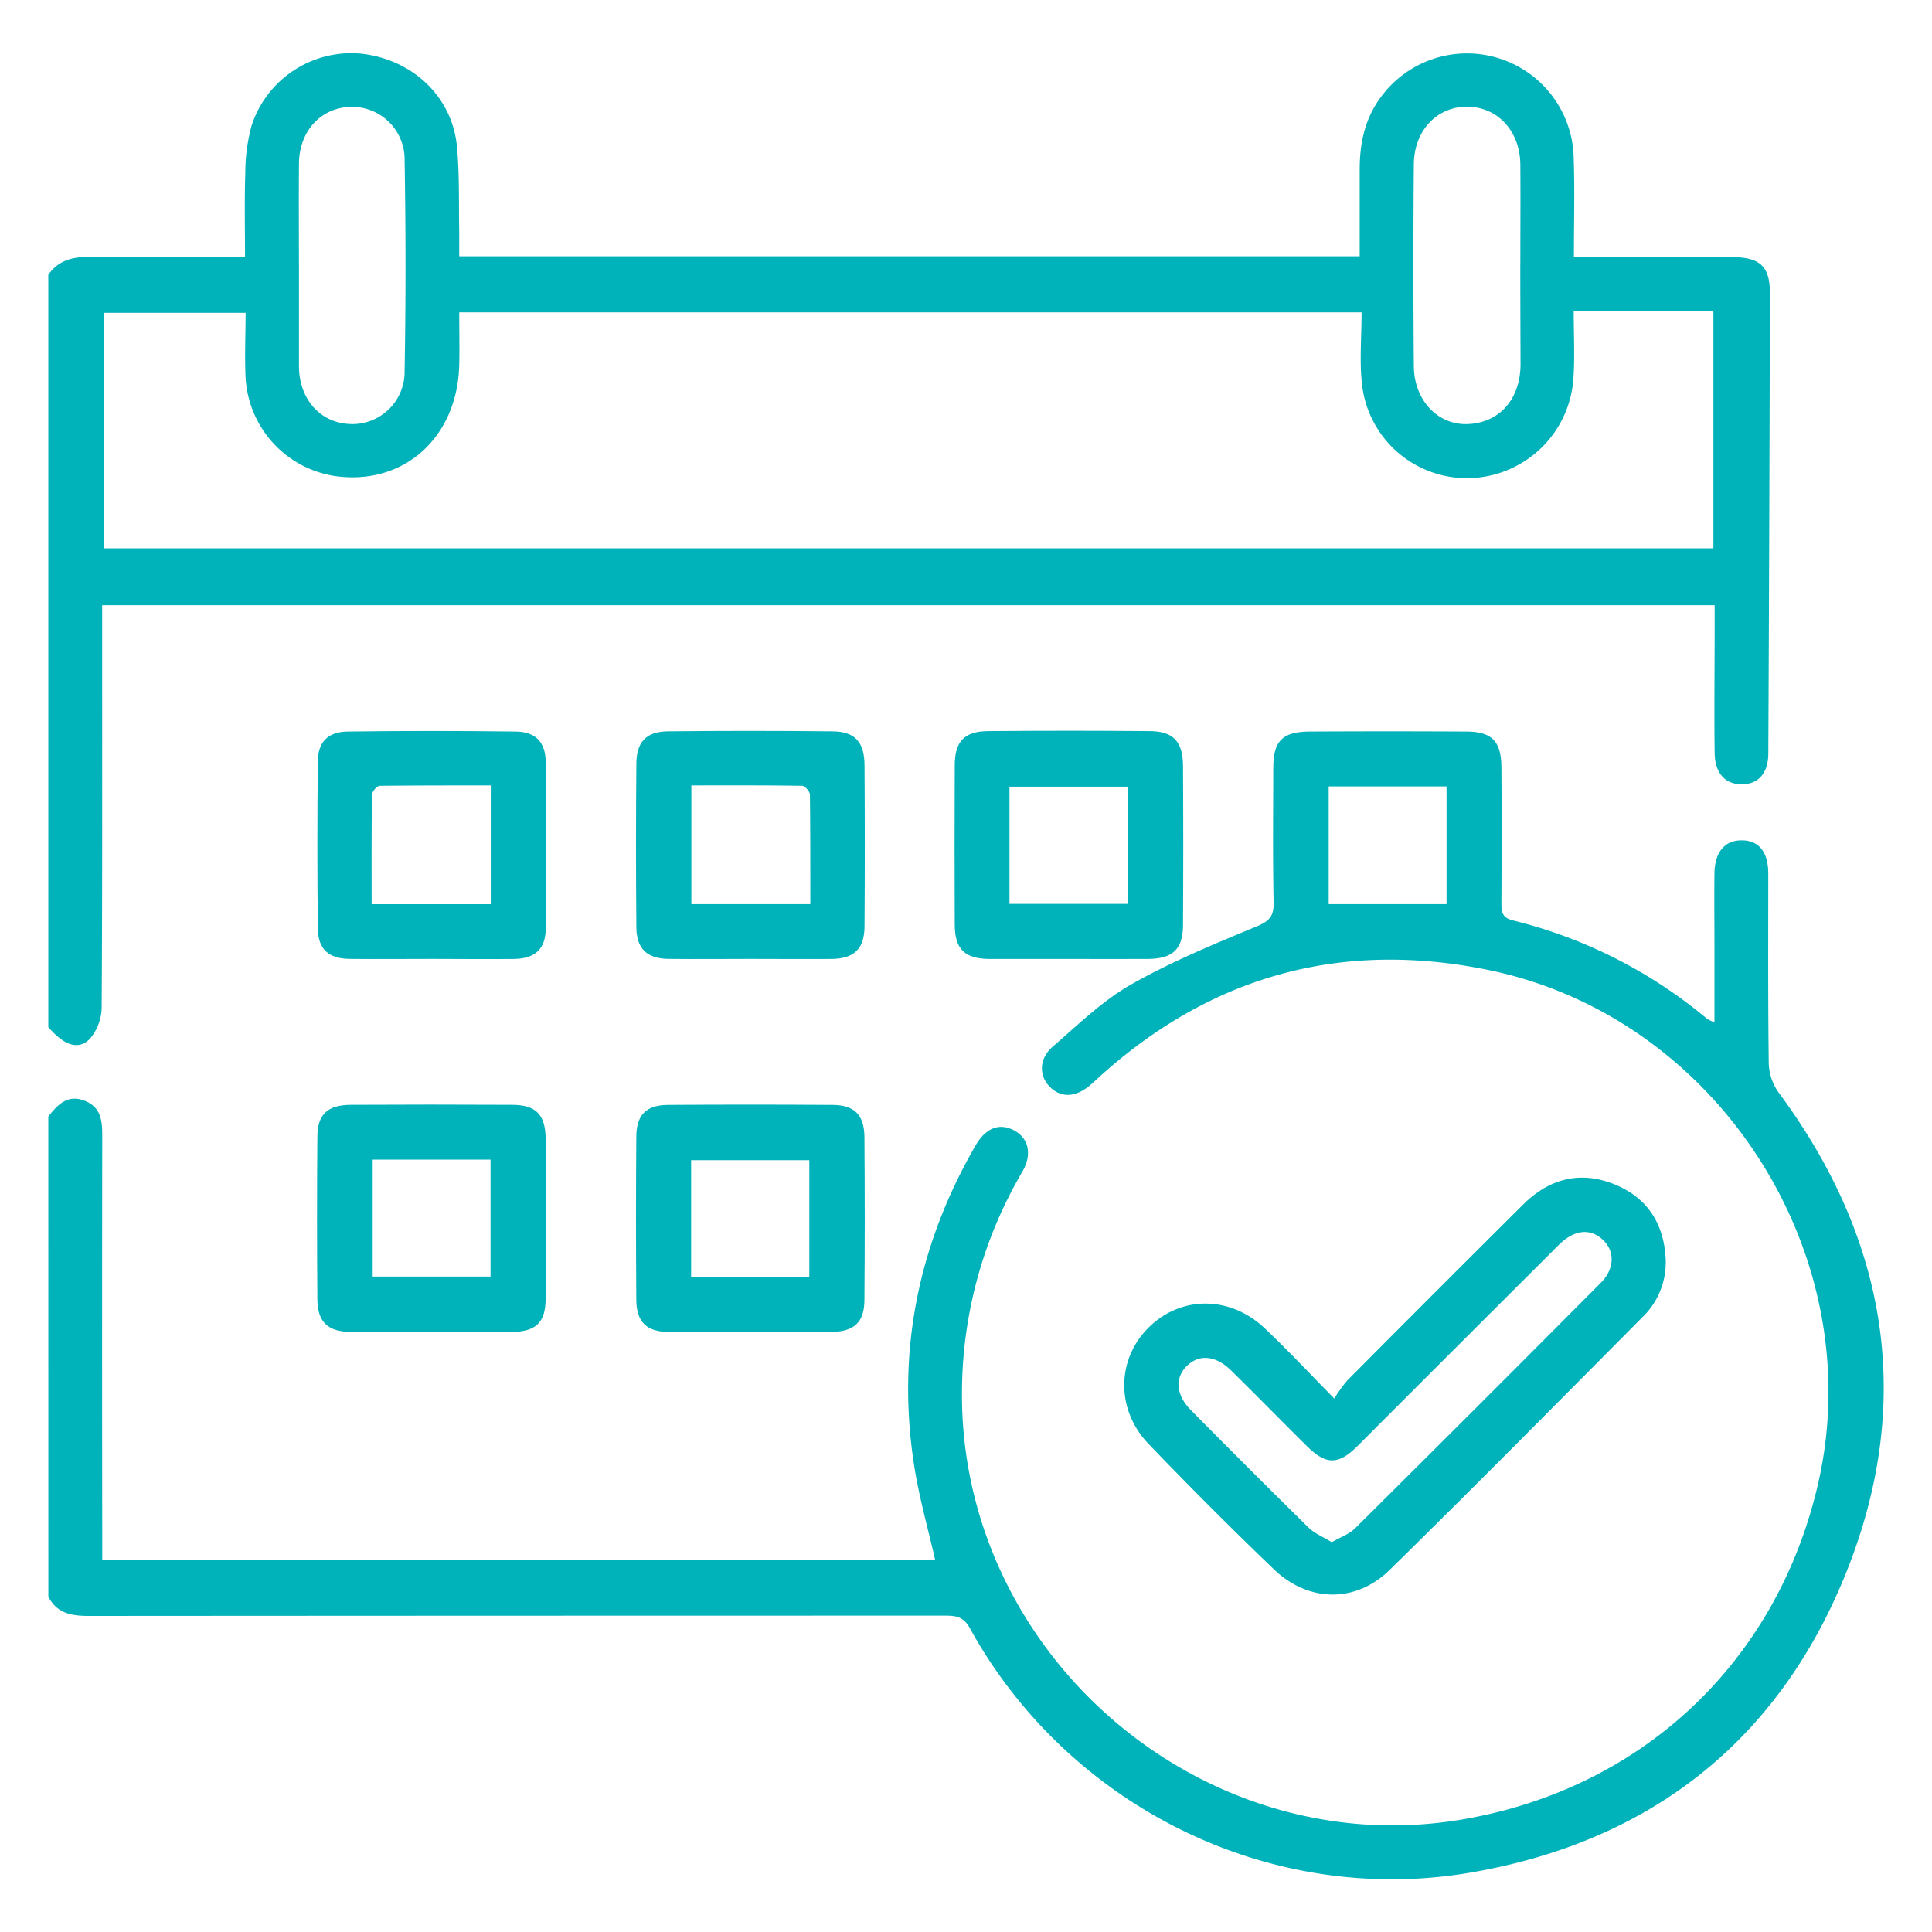 <svg xmlns="http://www.w3.org/2000/svg" viewBox="0 0 400 400"><defs><style>.a{fill:#00B2B9;}</style></defs><path class="a" d="M10,56.89c2-2.88,4.85-3.73,8.31-3.68,10.62.14,21.24,0,32.42,0,0-5.93-.14-11.69.06-17.44A37.62,37.62,0,0,1,52.09,26a21.73,21.73,0,0,1,22.62-14.9C85.4,12.27,93.62,20,94.6,30.3c.56,5.88.36,11.83.48,17.76,0,1.58,0,3.16,0,5H281.51q0-9,0-18c0-5.43,1.08-10.55,4.41-15a22.1,22.1,0,0,1,39.89,12.41c.24,6.77.05,13.54.05,20.77h4.26c9.51,0,19,0,28.54,0,5.71,0,7.79,1.92,7.78,7.45q-.1,47.63-.33,95.25c0,4.18-2.1,6.45-5.53,6.44s-5.53-2.35-5.58-6.49c-.11-8.65,0-17.3,0-25.95V125.3H21.15v4.21c0,26.32.06,52.64-.1,79a10.37,10.37,0,0,1-2.4,6.52c-2.41,2.5-5.36,1.42-8.65-2.38Zm271.9,7.78H95.08c0,3.81.08,7.37,0,10.93-.4,15.12-11.65,25.07-25.89,22.94A21.84,21.84,0,0,1,50.85,78.2c-.22-4.5,0-9,0-13.43H21.56v48.75H354.74V64.43H325.82c0,4.9.24,9.34-.05,13.75A22.14,22.14,0,0,1,304.13,99,21.85,21.85,0,0,1,282,79.67C281.44,74.81,281.9,69.85,281.9,64.67Zm-220-9.76c0,7,0,14.06,0,21.1C62,82.77,66.42,87.63,72.61,87.8A10.81,10.81,0,0,0,83.77,76.86q.38-21.84,0-43.68A10.88,10.88,0,0,0,72.72,22.12c-6.2.09-10.75,4.95-10.82,11.69C61.84,40.84,61.89,47.87,61.89,54.91Zm252.87-.1c0-6.91.05-13.81,0-20.72s-4.65-11.93-10.94-12S292.78,27,292.72,34q-.17,20.9,0,41.81c.05,7,4.88,12.15,11,12,6.59-.19,11-5,11.09-12.24C314.79,68.63,314.76,61.72,314.76,54.81Z"/><path class="a" d="M10,231.15c1.91-2.38,3.92-4.61,7.42-3.29s3.75,4.15,3.75,7.3q-.06,41.52,0,83V323H193.62c-1.47-6.46-3.26-12.75-4.29-19.17-3.78-23.69.67-45.92,12.64-66.66,2.12-3.67,4.95-4.72,7.94-3.16s3.89,4.9,1.74,8.61a90.58,90.58,0,0,0-12.48,44.79c-.84,54.75,49.45,98.28,103.2,89.35,37.5-6.23,65.58-32.63,74.06-69.64,10.85-47.34-20.76-96.61-68.35-106.31-30.42-6.2-57.22,1.19-80.31,22-.83.74-1.62,1.53-2.5,2.21-2.93,2.25-5.81,2.2-8-.09s-2.14-5.78.67-8.22c5.22-4.52,10.28-9.48,16.21-12.86,8.29-4.73,17.24-8.39,26.08-12.07,2.64-1.1,3.51-2.14,3.46-4.94-.19-9.27-.09-18.54-.07-27.81,0-5.64,1.88-7.54,7.6-7.57q16.14-.09,32.26,0c5.42,0,7.34,2,7.37,7.46.07,9.4.05,18.79,0,28.18,0,1.78.23,2.93,2.35,3.45a99.75,99.75,0,0,1,40.27,20.41,10.57,10.57,0,0,0,1.49.7v-14.2c0-5.56-.06-11.12,0-16.68.08-4.41,2.16-6.81,5.65-6.8s5.47,2.34,5.49,6.85c0,13.1-.07,26.2.1,39.3a11,11,0,0,0,2,6c23,31,28.24,64.87,13.65,100.4-14.11,34.35-40.61,54.89-77.46,61.18-41.78,7.13-83.47-14-103.63-50.68-1.4-2.54-3.21-2.53-5.48-2.53q-88.43,0-176.85.06c-3.57,0-6.63-.48-8.42-4Zm289.49-68.33h-24.4v24.37h24.4Z"/><path class="a" d="M276.25,289.55a30.33,30.33,0,0,1,2.67-3.72q18.16-18.27,36.43-36.44c5.17-5.14,11.34-7,18.33-4.41,6.76,2.51,10.51,7.58,11.12,14.79a15.75,15.75,0,0,1-4.64,12.83c-17.42,17.53-34.79,35.11-52.43,52.42-7.07,6.93-16.84,6.74-24-.13q-13.23-12.7-25.94-25.95c-6.88-7.17-6.59-17.74.21-24.27s16.88-6.36,24,.48C266.66,279.58,271.05,284.26,276.25,289.55Zm-.52,29.75c1.8-1.05,3.61-1.67,4.84-2.89q25.51-25.32,50.86-50.82c2.88-2.89,2.93-6.52.46-8.87s-5.59-2.18-8.61.51c-.74.65-1.41,1.38-2.11,2.08q-20.06,20-40.11,40.08c-3.93,3.92-6.51,3.94-10.4.09-5.27-5.21-10.45-10.51-15.74-15.71-3.2-3.15-6.59-3.46-9.16-1s-2.29,6.06.77,9.15q12.1,12.25,24.39,24.35C272.17,317.49,273.93,318.19,275.73,319.3Z"/><path class="a" d="M89.36,198.53c-5.67,0-11.35.06-17,0-4.31-.06-6.51-2-6.56-6.31q-.18-17.22,0-34.45c0-4.13,2.07-6.26,6.18-6.31q17.4-.23,34.81,0c4.12.06,6.15,2.2,6.19,6.31q.17,17.22,0,34.45c0,4.27-2.22,6.26-6.54,6.32C100.72,198.6,95,198.53,89.36,198.53Zm12.25-11.33V162.61c-7.81,0-15.43,0-23,.08-.56,0-1.59,1.2-1.6,1.86-.11,7.49-.07,15-.07,22.65Z"/><path class="a" d="M155.41,198.53c-5.68,0-11.36.06-17,0-4.49-.06-6.63-2.11-6.66-6.6q-.14-16.86,0-33.71c0-4.57,2-6.74,6.48-6.8q17-.19,34.08,0c4.67,0,6.65,2.21,6.68,7q.11,16.66,0,33.33c0,4.71-2.16,6.74-6.86,6.79C166.53,198.58,161,198.53,155.41,198.53Zm12.36-11.34c0-7.68,0-15.17-.08-22.66,0-.65-1.05-1.83-1.62-1.84-7.61-.13-15.22-.08-22.93-.08v24.58Z"/><path class="a" d="M221.29,198.54c-5.43,0-10.86,0-16.3,0-5.24,0-7.29-2-7.32-7.06q-.07-16.49,0-33c0-5,2-7.07,6.93-7.11q16.67-.15,33.33,0c4.94,0,6.94,2.12,7,7.08q.1,16.49,0,33c0,5.11-2.13,7.05-7.32,7.09C232.16,198.56,226.72,198.54,221.29,198.54ZM209,187.14h24.55V162.87H209Z"/><path class="a" d="M155,275.77c-5.55,0-11.11.06-16.66,0-4.5-.07-6.56-2.08-6.6-6.63q-.12-16.86,0-33.71c0-4.57,2-6.64,6.55-6.67q17-.12,34.08,0c4.51,0,6.56,2.08,6.6,6.63q.13,16.84,0,33.7c0,4.69-2.14,6.63-6.93,6.68C166.33,275.81,160.65,275.77,155,275.77Zm12.56-11.31V240.2H143.09v24.26Z"/><path class="a" d="M89.37,275.77c-5.55,0-11.11,0-16.66,0-4.82-.05-6.92-2-7-6.65q-.14-16.85,0-33.7c0-4.72,2.1-6.65,6.93-6.68q16.66-.09,33.33,0c5,0,6.93,2,7,7q.11,16.49,0,33c0,5.14-2,7-7.3,7.05C100.24,275.8,94.81,275.77,89.37,275.77ZM77.16,240.08V264.3h24.4V240.08Z"/></svg>